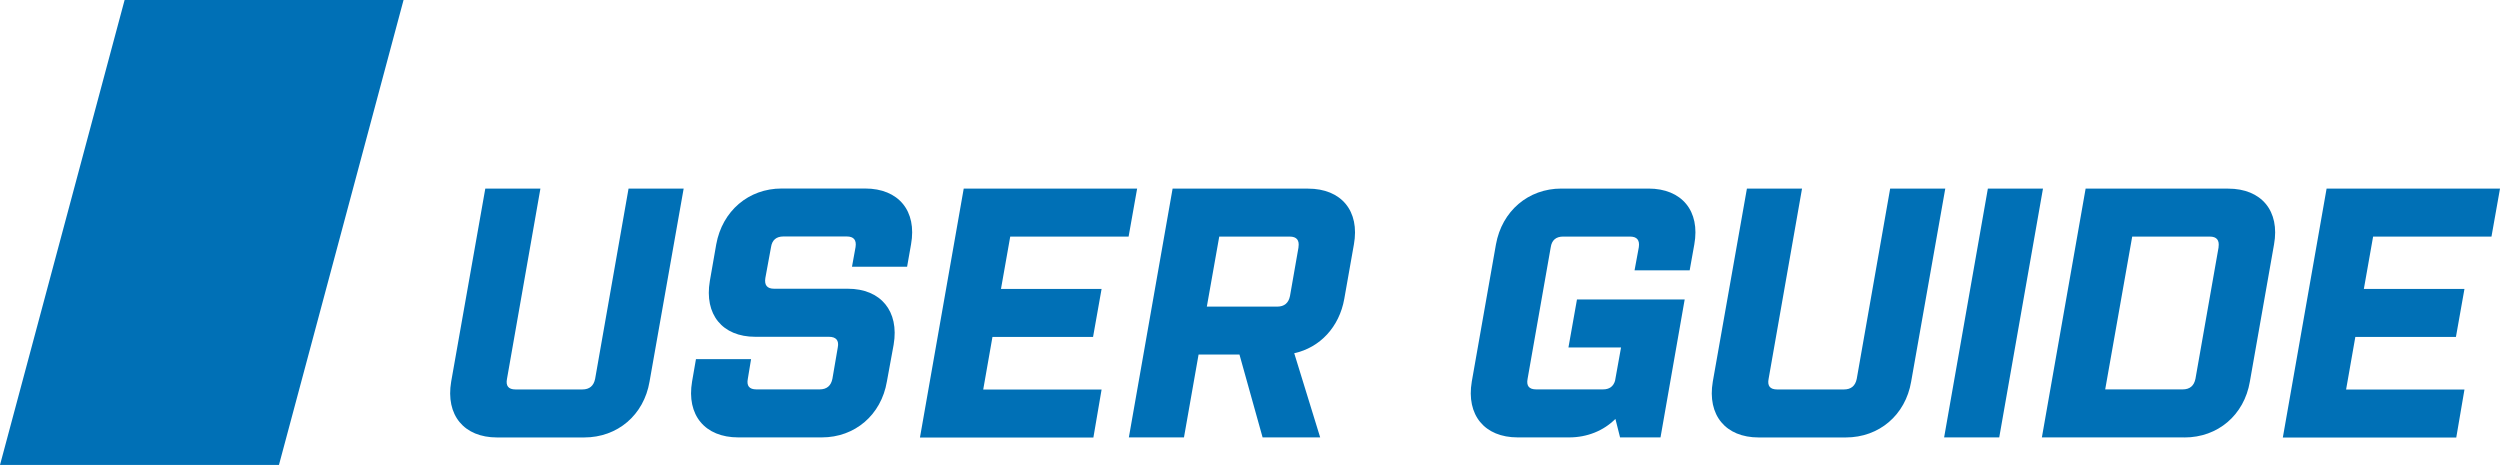 <?xml version="1.0" encoding="UTF-8"?><svg id="b" xmlns="http://www.w3.org/2000/svg" viewBox="0 0 457.25 85.04"><g id="c"><polygon points="51.02 85.04 0 85.04 22.79 0 73.81 0 51.02 85.04" fill="#0070b6"/><path d="M125.04,34.5l-6.24,35.3c-1.04,6.11-5.85,10.21-11.96,10.21h-15.93c-6.05,0-9.43-4.09-8.39-10.21l6.24-35.3h10.08l-6.11,34.78c-.26,1.3.26,1.95,1.56,1.95h12.22c1.3,0,2.08-.65,2.34-1.95l6.11-34.78h10.08Z" fill="#0070b6"/><path d="M163.45,63.03l-1.24,6.76c-1.04,6.11-5.85,10.21-11.9,10.21h-15.28c-6.11,0-9.49-4.09-8.45-10.21l.71-4.1h10.08l-.59,3.58c-.26,1.3.26,1.95,1.56,1.95h11.57c1.3,0,2.08-.65,2.34-1.95l.98-5.72c.26-1.3-.32-1.95-1.62-1.95h-13.46c-6.04,0-9.36-4.09-8.32-10.21l1.17-6.7c1.11-6.11,5.92-10.21,11.96-10.21h15.28c6.11,0,9.49,4.1,8.39,10.21l-.72,4.09h-10.08l.65-3.58c.2-1.3-.32-1.95-1.62-1.95h-11.57c-1.3,0-2.08.65-2.27,1.95l-1.04,5.66c-.2,1.3.32,1.95,1.62,1.95h13.46c6.04,0,9.43,4.1,8.39,10.21Z" fill="#0070b6"/><path d="M176.26,34.5h31.72l-1.56,8.78h-21.65l-1.69,9.56h18.4l-1.56,8.78h-18.4l-1.69,9.62h21.65l-1.5,8.78h-31.72l8-45.5Z" fill="#0070b6"/><path d="M236.71,64.59l4.75,15.41h-10.53l-4.23-15.15h-7.48l-2.67,15.15h-10.08l8-45.5h24.77c6.11,0,9.49,4.1,8.39,10.21l-1.76,9.95c-.91,5.13-4.42,8.91-9.17,9.95ZM237.49,45.22c.2-1.3-.33-1.95-1.62-1.95h-12.87l-2.27,12.81h12.87c1.3,0,2.08-.65,2.34-1.95l1.56-8.91Z" fill="#0070b6"/><path d="M303.72,80h-7.41l-.85-3.38c-2.15,2.15-5.14,3.38-8.45,3.38h-9.43c-6.05,0-9.43-4.09-8.39-10.21l4.42-25.09c1.1-6.11,5.92-10.21,11.96-10.21h15.93c6.11,0,9.49,4.1,8.39,10.21l-.85,4.75h-10.08l.78-4.23c.19-1.3-.33-1.95-1.62-1.95h-12.22c-1.3,0-2.08.65-2.27,1.95l-4.23,24.05c-.26,1.3.26,1.95,1.56,1.95h12.22c1.17,0,1.89-.52,2.21-1.56l1.1-6.11h-9.62l1.56-8.78h19.7l-4.42,25.22Z" fill="#0070b6"/><path d="M355.79,34.5l-6.24,35.3c-1.04,6.11-5.85,10.21-11.96,10.21h-15.93c-6.05,0-9.43-4.09-8.39-10.21l6.24-35.3h10.08l-6.11,34.78c-.26,1.3.26,1.95,1.56,1.95h12.22c1.3,0,2.08-.65,2.34-1.95l6.11-34.78h10.08Z" fill="#0070b6"/><path d="M363.58,34.5h10.08l-8,45.5h-10.08l8-45.5Z" fill="#0070b6"/><path d="M399.53,80h-26.07l8-45.5h26.07c6.11,0,9.49,4.1,8.39,10.21l-4.42,25.09c-1.04,6.11-5.85,10.21-11.96,10.21ZM405.77,45.22c.19-1.3-.33-1.95-1.62-1.95h-14.17l-4.94,27.95h14.17c1.3,0,2.08-.65,2.34-1.95l4.23-24.05Z" fill="#0070b6"/><path d="M425.53,34.5h31.72l-1.56,8.78h-21.65l-1.69,9.56h18.4l-1.56,8.78h-18.4l-1.69,9.62h21.65l-1.5,8.78h-31.72l8-45.5Z" fill="#0070b6"/></g></svg>